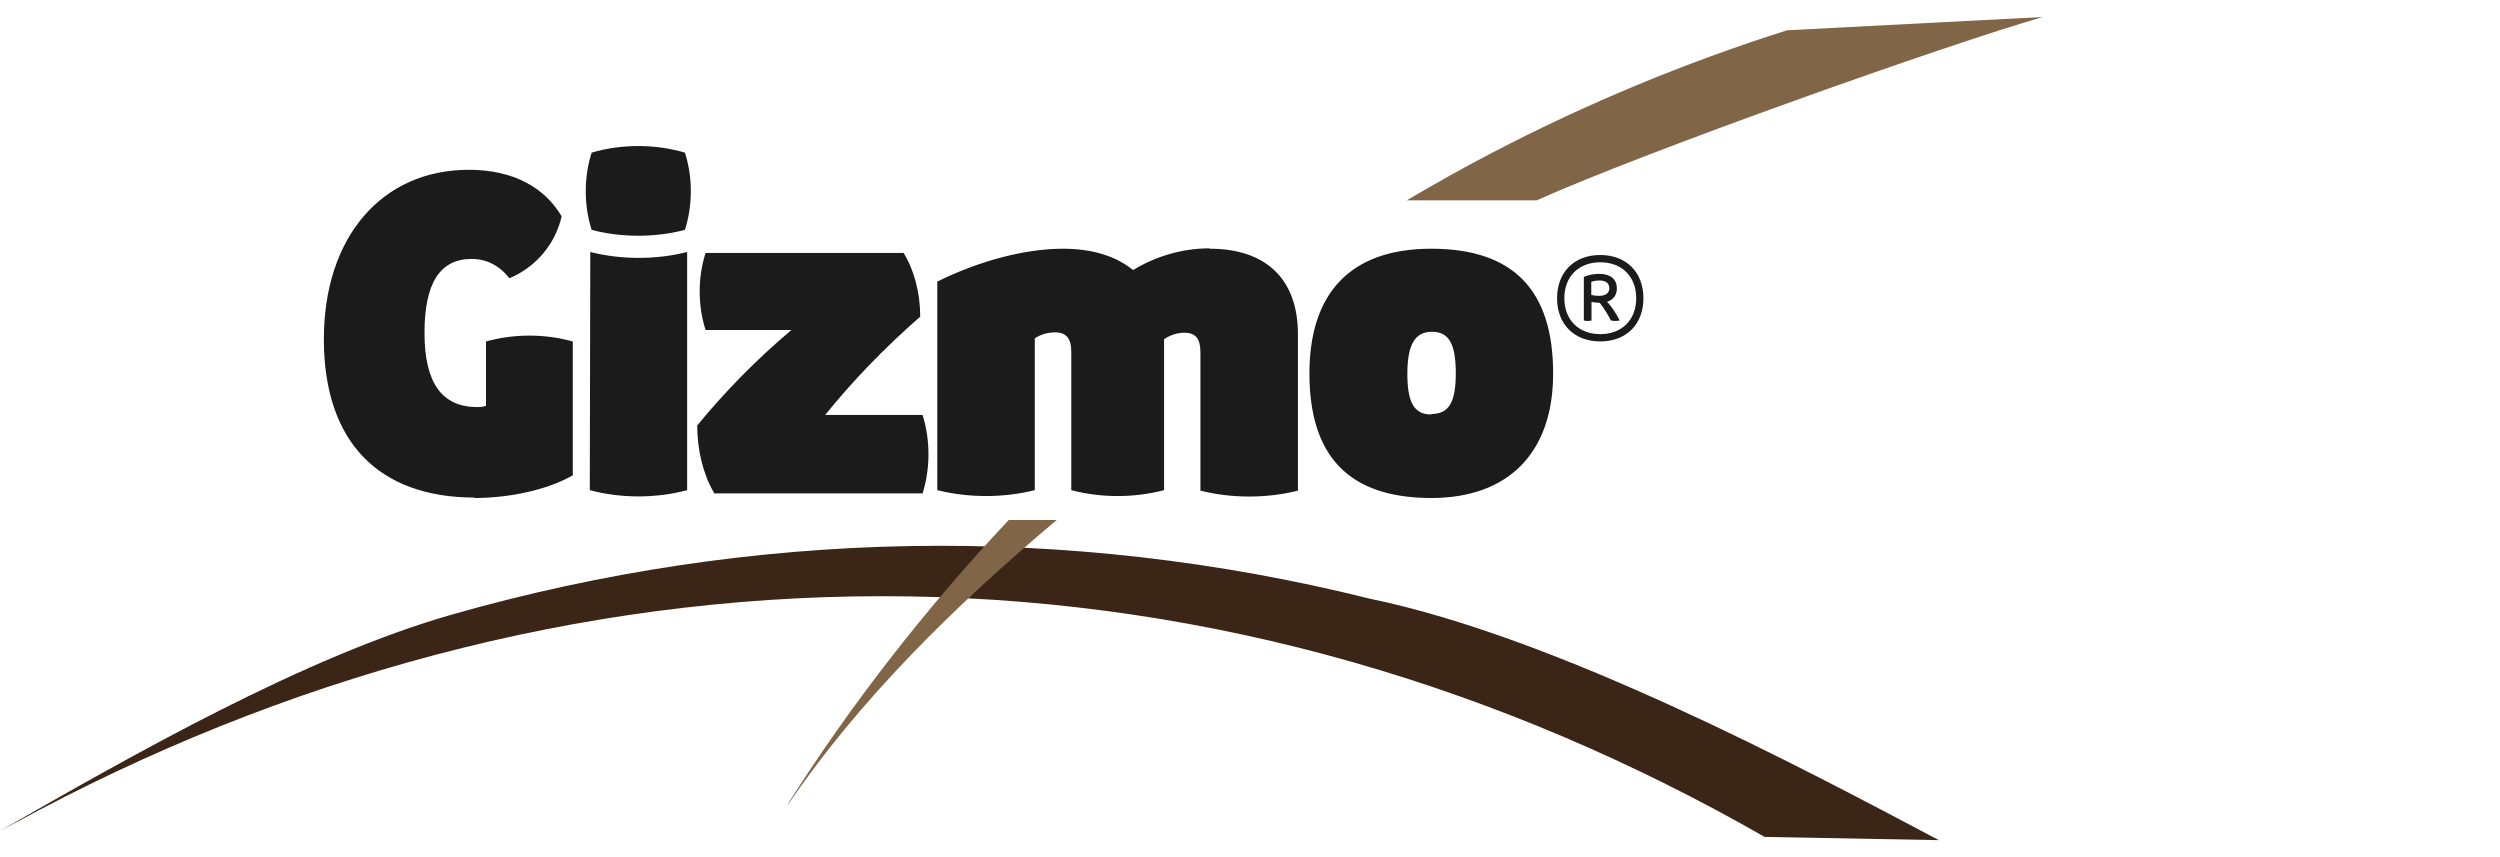 <?xml version="1.0" encoding="UTF-8"?>
<svg id="Missing" xmlns="http://www.w3.org/2000/svg" viewBox="0 0 350 120">
  <defs>
    <style>
      .cls-1 {
        fill: #3b2517;
      }

      .cls-1, .cls-2, .cls-3 {
        stroke-width: 0px;
      }

      .cls-2 {
        fill: #1b1b1b;
      }

      .cls-3 {
        fill: #806646;
      }
    </style>
  </defs>
  <path class="cls-1" d="m0,116.32c18.61-10.64,42.71-24.44,63.44-30.33,20.72-5.89,42.25-9.16,63.89-9.54,21.64-.39,43.38,2.11,64.46,7.37,26.32,5.44,60.41,23.62,79.65,33.8l-24.39-.45c-18.14-10.39-37.48-18.72-57.63-24.46-20.13-5.75-41.06-8.89-62.08-9.21-21.02-.34-42.13,2.13-62.64,7.22-20.51,5.08-40.42,12.78-59.2,22.68l-5.5,2.92Z"/>
  <path class="cls-3" d="m215.1,28.06c15.41-6.91,57.81-21.94,70.9-25.68l-35.82,1.86c-14.23,4.51-28.06,10.25-41.27,17.14-4.05,2.11-8.04,4.35-11.97,6.67h18.16Z"/>
  <path class="cls-3" d="m141.22,72.8c-11.54,12.28-21.97,25.66-30.71,39.42l-.29.58c9.9-14.64,23.4-27.98,37.72-40h-6.72Z"/>
  <path class="cls-2" d="m200.38,58.03c-2.4,0-3.35-1.68-3.35-5.7s1.03-5.88,3.43-5.88,3.35,1.69,3.35,5.83-1.03,5.68-3.43,5.68v.07Zm0,11.69c10.79,0,17.06-6.32,17.06-17.44,0-11.71-5.62-17.46-17.06-17.46s-17.06,6.34-17.06,17.46c0,11.69,5.62,17.44,17.06,17.44Zm-31.09-34.95c-3.74,0-7.49,1.1-10.66,3.04-2.38-1.94-5.68-2.99-9.82-2.99-5.3,0-11.69,1.69-17.59,4.6v29.2c4.34,1.1,9.31,1.1,13.65,0v-21.25c.77-.53,1.81-.84,2.84-.84,1.56,0,2.27.84,2.27,2.71v19.38c4.12,1.1,8.85,1.1,12.99,0v-21.12c.83-.59,1.87-.92,2.84-.92,1.56,0,2.25.84,2.25,2.71v19.4c4.34,1.1,9.31,1.1,13.65,0v-21.91c0-7.7-4.47-11.96-12.35-11.96l-.07-.05Zm-69.35,34.31h29.22c1.1-3.5,1.1-7.49,0-10.99h-13.63c3.68-4.58,8.21-9.31,13.3-13.76,0-3.3-.84-6.52-2.33-8.92h-27.72c-1.1,3.43-1.1,7.37,0,10.79h12.02c-4.98,4.19-9.44,8.79-13.19,13.37,0,3.43.84,6.85,2.33,9.38v.13Zm-17.37-.46c4.32,1.17,9.31,1.17,13.63,0v-33.34c-4.32,1.1-9.23,1.1-13.56,0l-.07,33.34Zm.26-36.44c4.14,1.1,8.92,1.1,13.06,0,1.1-3.43,1.1-7.38,0-10.81-4.14-1.23-8.92-1.23-13.06,0-1.1,3.43-1.1,7.38,0,10.81Zm-16.47,37.54c5.04,0,10.28-1.15,13.83-3.17v-18.74c-3.88-1.1-8.28-1.1-12.15,0v9c-.33.13-.79.18-1.23.18-4.98,0-7.38-3.43-7.38-10.41s2.2-10.33,6.59-10.33c2.07,0,3.88.9,5.3,2.71,3.76-1.61,6.41-4.78,7.31-8.67-2.33-3.99-6.72-6.52-12.99-6.52-12.15,0-20.3,9.38-20.3,23.72s7.64,22.17,21.14,22.17l-.13.05Z"/>
  <path class="cls-2" d="m222.78,41.27v-1.81c.32-.12.75-.19,1.17-.19.87,0,1.36.4,1.36,1.08s-.53,1.07-1.46,1.07c-.38,0-.77-.05-1.07-.15m3.58-.9c0-1.3-.9-2.03-2.49-2.03-.75,0-1.54.15-2.13.43v6.1c.34.09.73.09,1.07,0v-2.62c.32.09.75.14,1.14.14.58.7,1.13,1.59,1.57,2.47.39.1.85.1,1.24,0-.53-1.02-1.16-1.98-1.77-2.61.87-.27,1.38-.95,1.38-1.91v.03Zm-2.32,6.41c-3.03,0-5.03-2-5.03-5.03s2-5.03,5.03-5.03,5.03,2,5.03,5.03-2,5.03-5.03,5.03Zm0-11.08c-3.65,0-6.05,2.4-6.05,6.05s2.4,6.05,6.05,6.05,6.04-2.4,6.04-6.05-2.41-6.05-6.04-6.05Z"/>
</svg>